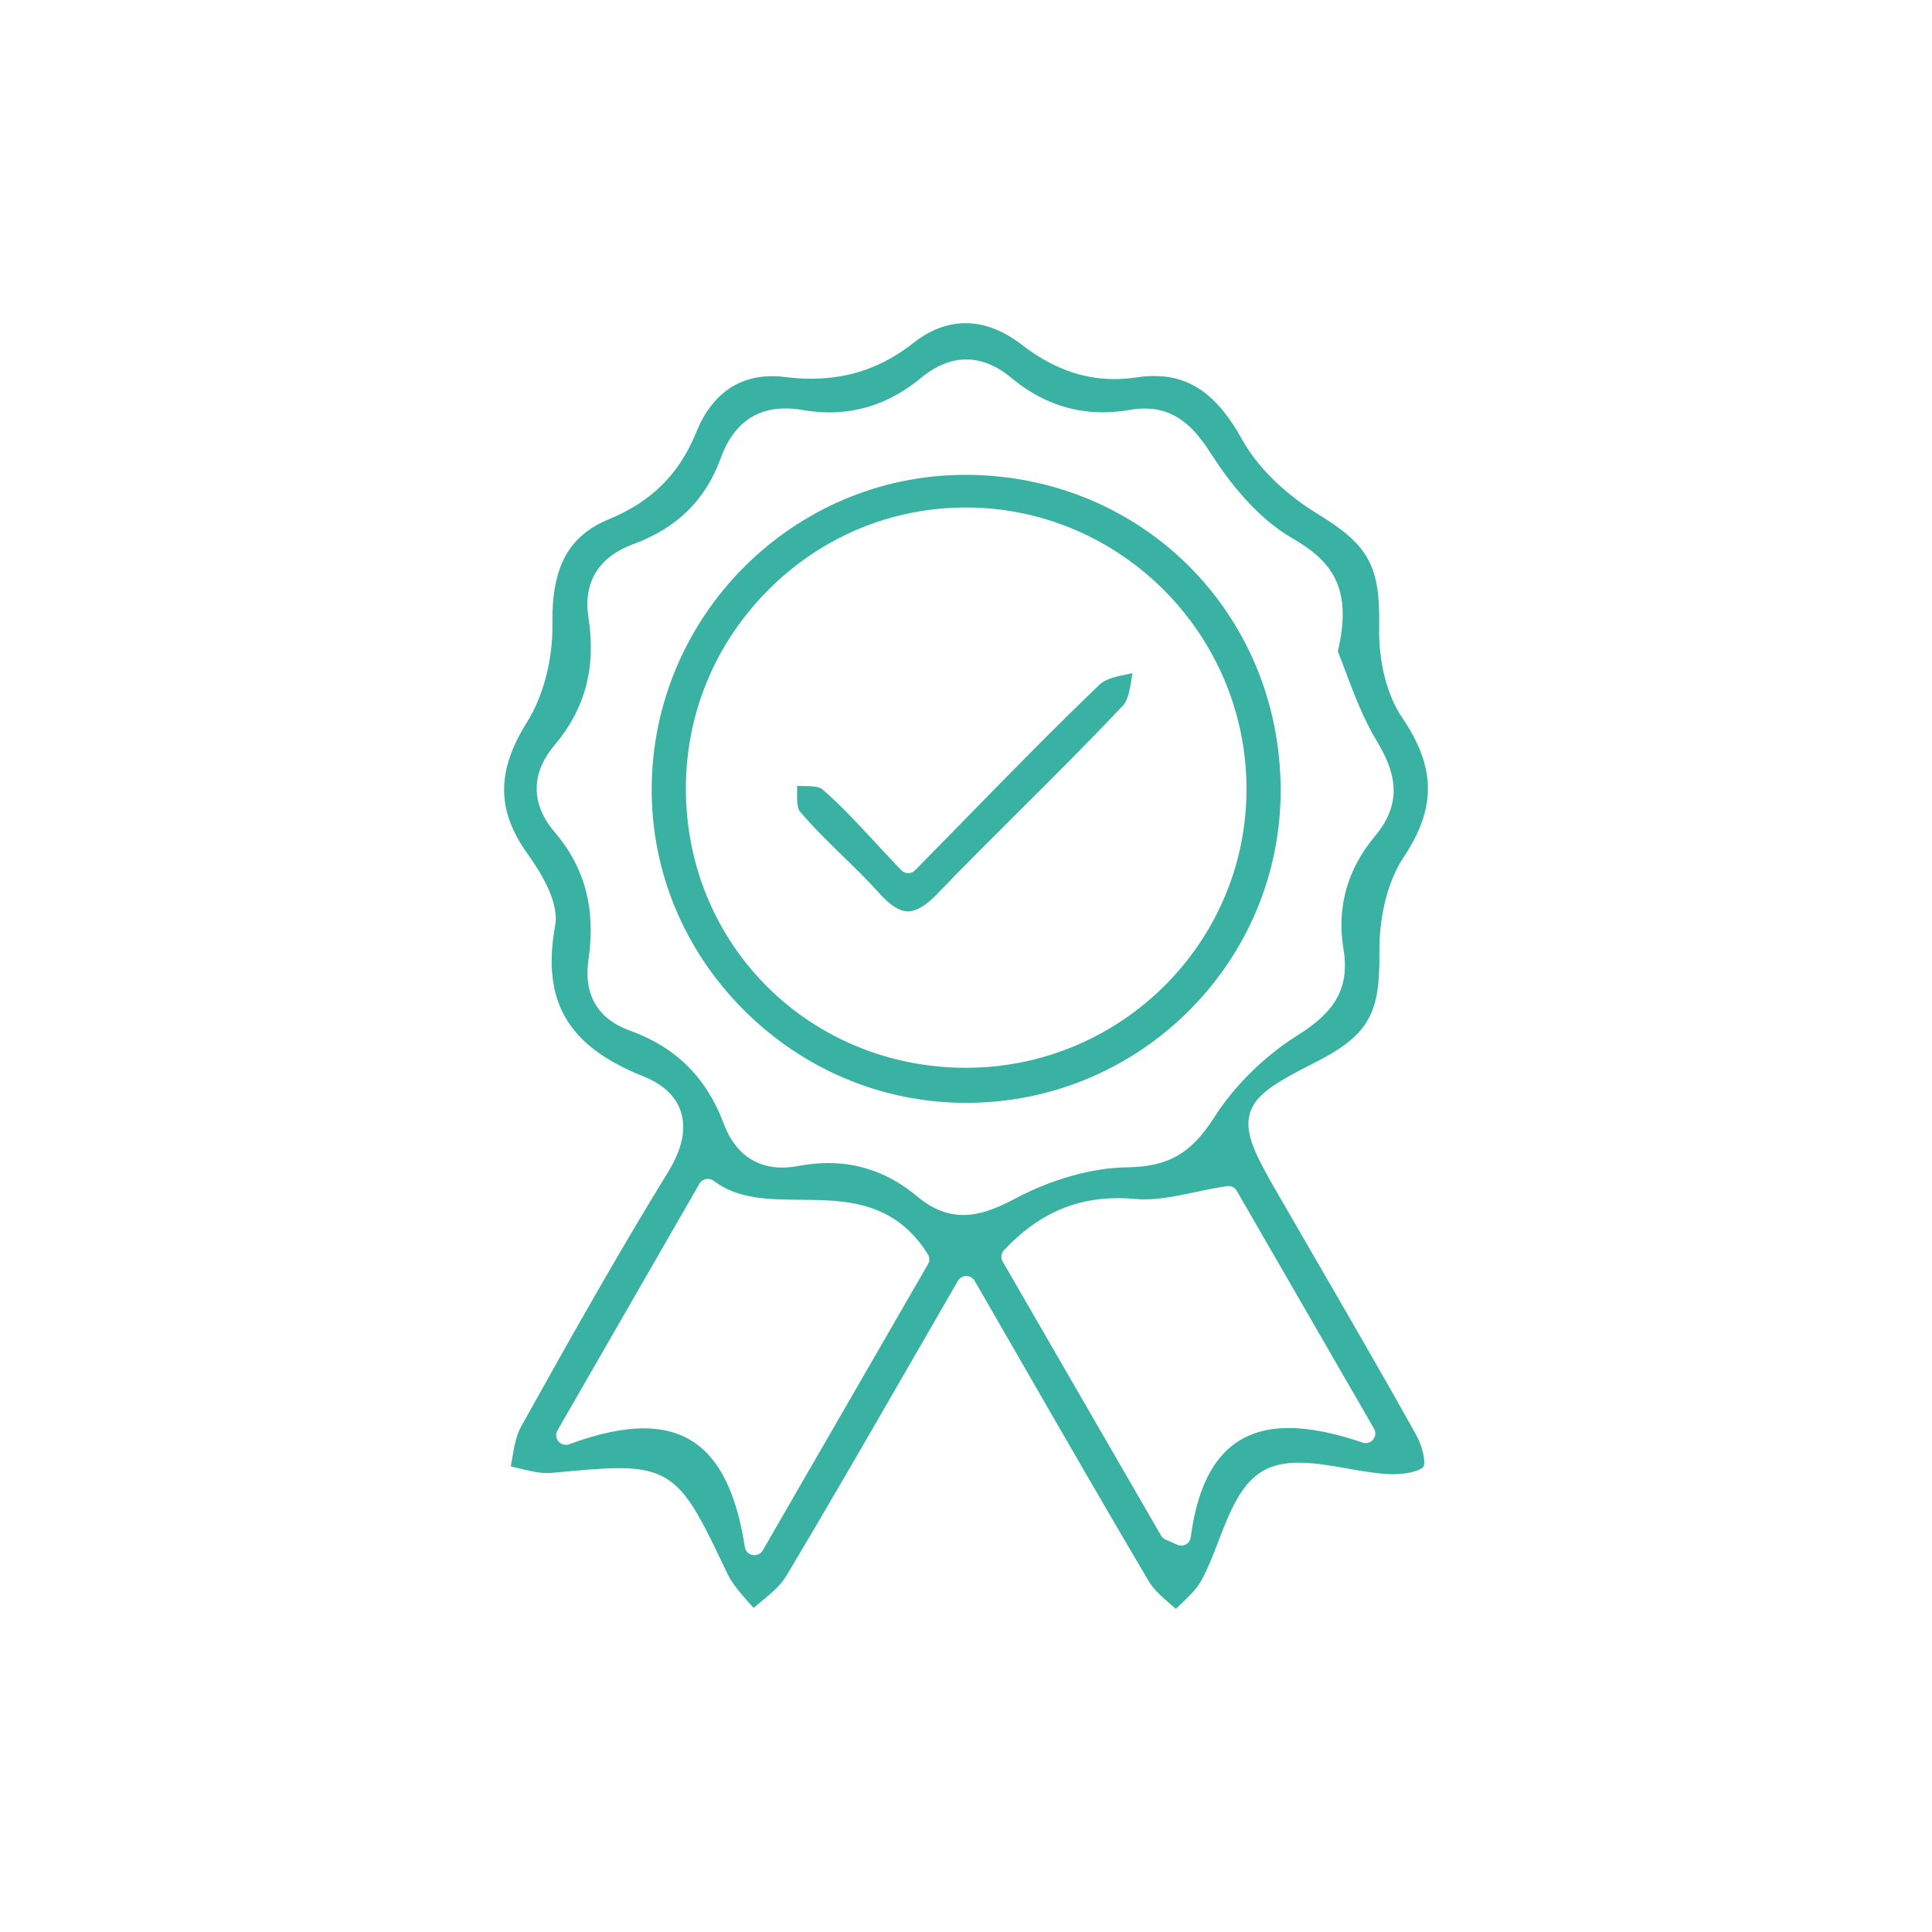 <?xml version="1.0" encoding="utf-8"?>
<!-- Generator: Adobe Illustrator 16.0.0, SVG Export Plug-In . SVG Version: 6.00 Build 0)  -->
<!DOCTYPE svg PUBLIC "-//W3C//DTD SVG 1.1//EN" "http://www.w3.org/Graphics/SVG/1.1/DTD/svg11.dtd">
<svg version="1.1" id="Layer_2" xmlns="http://www.w3.org/2000/svg" xmlns:xlink="http://www.w3.org/1999/xlink" x="0px" y="0px"
	 width="200px" height="200px" viewBox="0 0 200 200" enable-background="new 0 0 200 200" xml:space="preserve">
<g>
	<path fill-rule="evenodd" clip-rule="evenodd" fill="#3AB2A3" d="M121.156,166.055c-0.888-0.77-1.726-1.495-2.232-2.354
		c-4.447-7.525-8.798-15.082-13.404-23.083c-1.513-2.627-3.051-5.298-4.624-8.024c-0.179-0.31-0.509-0.5-0.866-0.5h0
		c-0.357,0-0.687,0.19-0.866,0.499c-1.601,2.766-3.163,5.476-4.7,8.143c-4.479,7.77-8.71,15.109-13.069,22.409
		c-0.598,1-1.597,1.825-2.655,2.699c-0.243,0.2-0.489,0.403-0.734,0.612c-0.18-0.209-0.363-0.417-0.546-0.624
		c-0.856-0.971-1.665-1.888-2.154-2.914l-0.044-0.093c-3.961-8.327-5.156-10.84-11.178-10.84c-1.762,0-3.999,0.209-6.829,0.474
		l-0.141,0.013c-0.148,0.015-0.297,0.021-0.447,0.021c-0.939,0-1.935-0.243-2.989-0.501c-0.27-0.065-0.539-0.131-0.807-0.192
		c0.05-0.269,0.097-0.539,0.144-0.809c0.214-1.234,0.417-2.4,0.934-3.326c5.25-9.412,10.018-17.89,15.208-26.333
		c1.464-2.381,1.906-4.494,1.314-6.278c-0.529-1.597-1.844-2.823-3.908-3.646c-7.792-3.108-10.513-7.763-9.098-15.563
		c0.338-1.86-0.595-4.299-2.854-7.453c-3.218-4.497-3.234-8.576-0.054-13.64c1.703-2.712,2.686-6.525,2.63-10.202
		c-0.09-5.845,1.662-9.076,5.856-10.806c4.422-1.823,7.3-4.699,9.057-9.051c1.059-2.623,3.276-5.75,7.83-5.75
		c0.436,0,0.89,0.029,1.35,0.086c0.933,0.116,1.845,0.175,2.711,0.175c3.954,0,7.416-1.216,10.585-3.716
		c1.71-1.349,3.517-2.032,5.37-2.032c1.957,0,3.923,0.753,5.846,2.238c3.087,2.387,6.216,3.547,9.564,3.547
		c0.753,0,1.53-0.06,2.313-0.176c0.631-0.094,1.244-0.142,1.821-0.142c3.779,0,6.582,2.025,9.088,6.566
		c1.559,2.823,4.411,5.635,7.829,7.714c5.302,3.228,6.491,5.417,6.361,11.713c-0.072,3.565,0.814,7.061,2.37,9.349
		c3.525,5.179,3.567,9.383,0.144,14.51c-1.593,2.386-2.523,6.045-2.488,9.788c0.057,6.115-0.853,8.487-6.64,11.413
		c-4.156,2.103-6.179,3.309-6.767,5.28c-0.607,2.034,0.631,4.403,2.741,8.063c1.273,2.207,2.551,4.413,3.828,6.618
		c3.5,6.042,7.119,12.289,10.584,18.481c0.768,1.371,1.072,2.996,0.813,3.428c-0.191,0.319-1.482,0.765-3.15,0.765l-0.256-0.004
		c-1.396-0.047-2.953-0.321-4.459-0.586c-1.691-0.298-3.44-0.606-5.032-0.606c-1.483,0-2.683,0.268-3.666,0.819
		c-2.355,1.319-3.525,4.362-4.657,7.306c-0.548,1.426-1.114,2.899-1.794,4.115c-0.484,0.867-1.276,1.617-2.115,2.412
		c-0.169,0.16-0.338,0.32-0.504,0.481C121.533,166.382,121.345,166.218,121.156,166.055z M66.645,147.862
		c5.833,0,9.158,3.904,10.462,12.285c0.065,0.42,0.388,0.752,0.805,0.83c0.062,0.011,0.123,0.017,0.184,0.017
		c0.353,0,0.685-0.187,0.866-0.5l17.104-29.626c0.185-0.32,0.178-0.717-0.018-1.03c-3.479-5.565-8.632-5.604-13.178-5.638
		c-3.321-0.025-6.458-0.049-8.993-1.962c-0.175-0.133-0.387-0.202-0.603-0.202c-0.066,0-0.133,0.007-0.2,0.021
		c-0.281,0.057-0.524,0.232-0.667,0.48l-14.694,25.532c-0.21,0.365-0.169,0.823,0.103,1.145c0.194,0.229,0.475,0.354,0.764,0.354
		c0.117,0,0.234-0.021,0.348-0.063C61.868,148.416,64.464,147.862,66.645,147.862z M115.747,124.031
		c-4.589,0-8.342,1.708-11.809,5.376c-0.304,0.321-0.36,0.804-0.14,1.187l16.386,28.355c0.105,0.183,0.266,0.326,0.457,0.412
		l1.229,0.55c0.13,0.059,0.269,0.087,0.407,0.087c0.169,0,0.337-0.043,0.488-0.128c0.276-0.154,0.463-0.43,0.503-0.742
		c0.993-7.604,4.305-11.301,10.123-11.301c2.174,0,4.749,0.507,7.655,1.507c0.106,0.037,0.216,0.055,0.325,0.055
		c0.293,0,0.578-0.129,0.771-0.364c0.266-0.321,0.303-0.774,0.095-1.136l-14.208-24.613c-0.181-0.313-0.513-0.5-0.866-0.5
		c-0.05,0-0.101,0.004-0.151,0.012c-1.185,0.181-2.301,0.413-3.38,0.639c-1.813,0.378-3.526,0.735-5.119,0.735
		c-0.302,0-0.602-0.013-0.899-0.041C116.978,124.062,116.349,124.031,115.747,124.031z M85.759,120.398
		c3.36,0,6.445,1.157,9.168,3.439c1.557,1.305,3.125,1.938,4.793,1.938c0,0,0,0,0,0c1.53,0,3.125-0.502,5.335-1.68
		c3.792-2.021,8.003-3.207,11.551-3.251c4.309-0.053,6.689-1.41,9.096-5.188c2.068-3.247,5.194-6.327,8.576-8.452
		c3.416-2.147,5.539-4.488,4.8-8.938c-0.721-4.343,0.388-8.299,3.296-11.759c3.103-3.692,1.826-7.005,0.168-9.758
		c-1.435-2.385-2.452-5.1-3.27-7.28c-0.277-0.742-0.536-1.431-0.784-2.039c1.568-6.577-0.636-9.363-4.69-11.697
		c-3.676-2.115-6.566-5.859-8.344-8.628c-1.495-2.328-3.388-4.813-6.933-4.813c-0.494,0-1.021,0.048-1.567,0.142
		c-0.953,0.165-1.897,0.248-2.807,0.248c-3.435,0-6.609-1.196-9.438-3.555c-1.524-1.271-3.098-1.916-4.676-1.916
		c-1.582,0-3.167,0.648-4.714,1.927c-2.852,2.358-6.029,3.555-9.445,3.555c-0.91,0-1.853-0.085-2.805-0.251
		c-0.613-0.107-1.207-0.162-1.763-0.162c-3.208,0-5.463,1.733-6.7,5.152c-1.564,4.319-4.518,7.228-9.03,8.889
		c-3.62,1.334-5.23,3.972-4.656,7.628c0.805,5.13-0.345,9.445-3.516,13.192c-2.463,2.91-2.462,6.1,0.002,8.979
		c3.141,3.672,4.291,7.988,3.515,13.194c-0.538,3.619,0.939,6.166,4.273,7.367c4.754,1.715,7.928,4.851,9.702,9.586
		c1.423,3.801,4.085,4.599,6.066,4.599c0.539,0,1.113-0.058,1.707-0.17C83.724,120.5,84.763,120.398,85.759,120.398z"/>
	<path fill-rule="evenodd" clip-rule="evenodd" fill="#3AB2A3" d="M100.039,114.168c-8.692,0-16.896-3.435-23.099-9.672
		c-6.158-6.19-9.523-14.33-9.478-22.919c0.095-17.813,14.604-32.356,32.343-32.422h0.125c18.208,0,32.545,14.271,32.642,32.489
		c0.095,17.828-14.414,32.417-32.343,32.522L100.039,114.168z M99.974,52.536c-7.716,0-14.993,3.048-20.489,8.582
		c-5.525,5.564-8.538,12.918-8.483,20.707c0.112,16.102,12.865,28.715,29.033,28.716c16.063-0.043,29.036-13.015,29.002-28.915
		c-0.033-15.928-12.979-28.978-28.857-29.09H99.974z"/>
	<path fill-rule="evenodd" clip-rule="evenodd" fill="#3AB2A3" d="M93.992,94.344c-0.863,0-1.817-0.595-2.917-1.82
		c-1.219-1.359-2.54-2.646-3.817-3.892c-1.525-1.485-3.102-3.022-4.47-4.654c-0.298-0.355-0.284-1.374-0.272-2.192
		c0.002-0.142,0.004-0.284,0.005-0.427c0.136,0.002,0.272,0.004,0.407,0.005c0.852,0.009,1.817,0.018,2.173,0.323
		c1.899,1.631,3.607,3.475,5.585,5.608c0.822,0.886,1.681,1.813,2.608,2.783c0.187,0.195,0.445,0.307,0.715,0.309
		c0.002,0,0.005,0,0.007,0c0.268,0,0.524-0.107,0.712-0.298c1.766-1.794,3.485-3.553,5.175-5.281
		c4.776-4.887,9.288-9.502,13.957-13.969c0.627-0.6,1.849-0.845,3.03-1.082c0.111-0.022,0.224-0.045,0.337-0.067
		c-0.019,0.114-0.035,0.229-0.053,0.342c-0.18,1.186-0.366,2.411-0.929,3.008c-3.428,3.638-7.036,7.231-10.526,10.707
		c-2.87,2.858-5.838,5.814-8.698,8.785C95.85,93.751,94.858,94.344,93.992,94.344z"/>
</g>
</svg>

